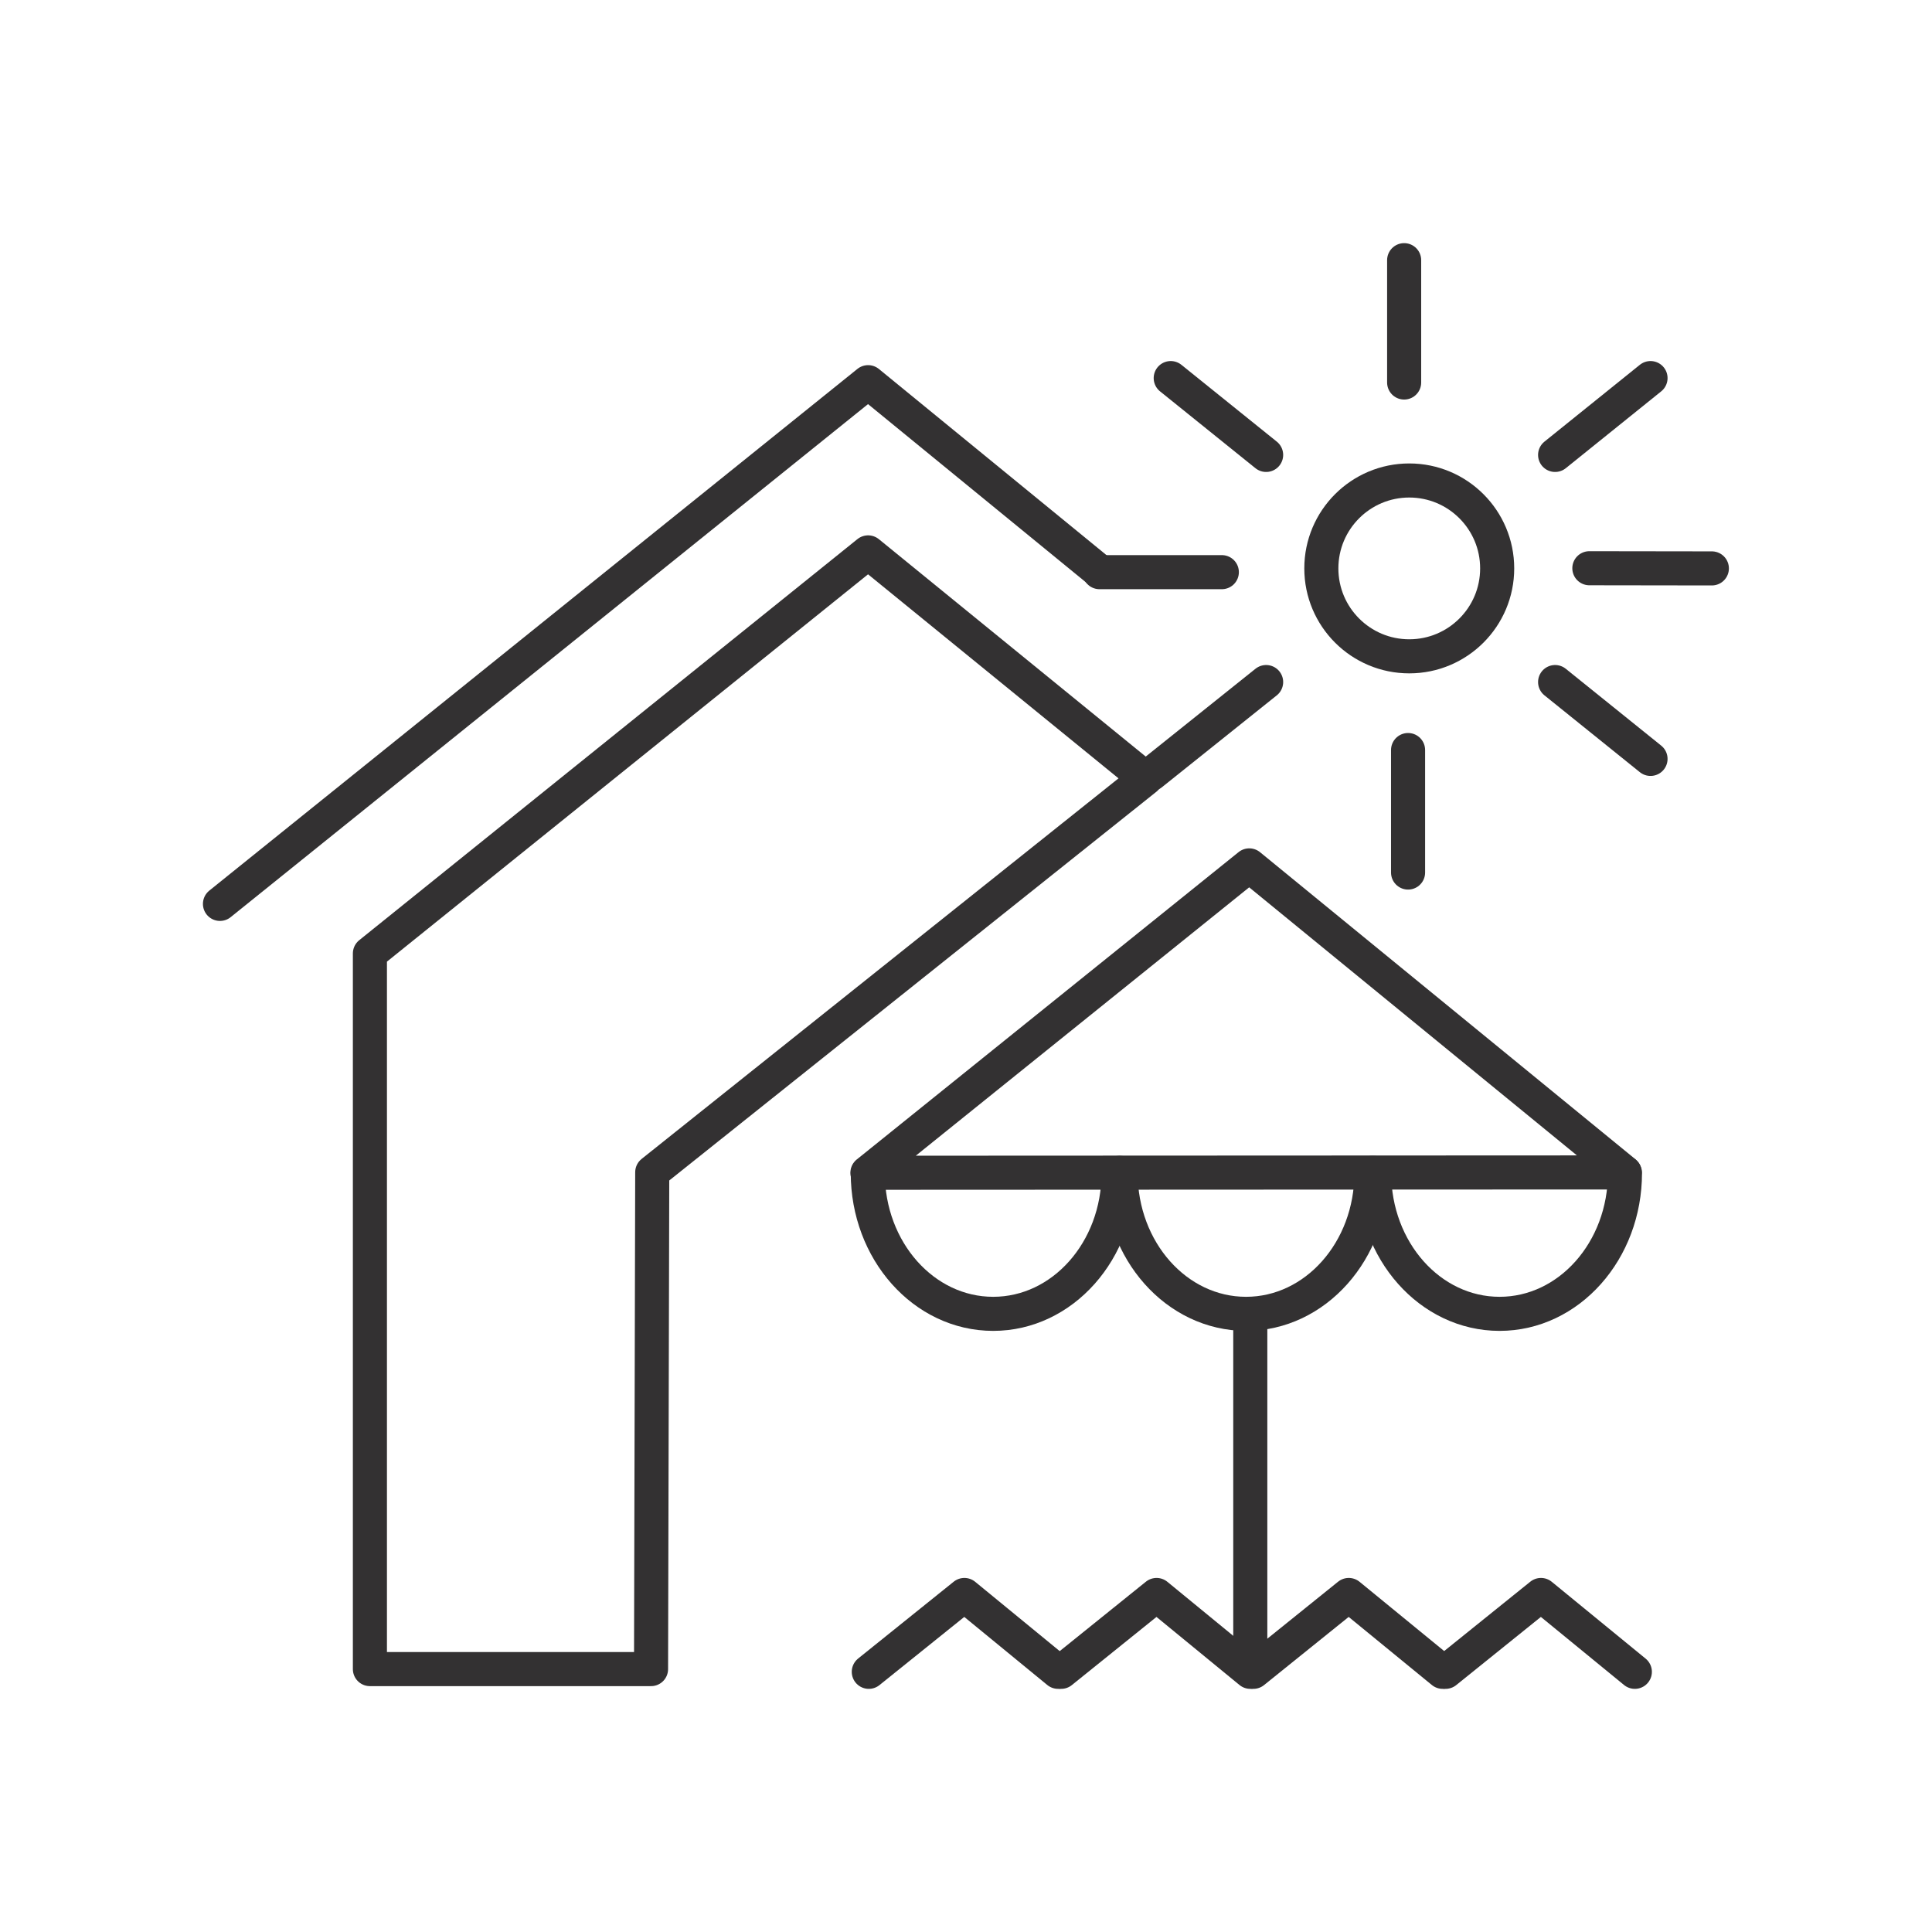 <?xml version="1.0" encoding="UTF-8"?> <svg xmlns="http://www.w3.org/2000/svg" version="1.1" viewBox="0 0 113.39 113.39"><defs><style> .cls-1 { fill: none; stroke: #333132; stroke-linecap: round; stroke-linejoin: round; stroke-width: 2px; } </style></defs><g><g id="Layer_1"><g><line class="cls-1" x1="74.31" y1="26.7" x2="68.71" y2="22.19"></line><line class="cls-1" x1="91.27" y1="26.7" x2="96.87" y2="22.19"></line><line class="cls-1" x1="74.31" y1="40.03" x2="67.56" y2="45.43"></line><line class="cls-1" x1="91.27" y1="40.03" x2="96.87" y2="44.54"></line><line class="cls-1" x1="82.64" y1="44.02" x2="82.64" y2="51.21"></line><line class="cls-1" x1="82.41" y1="22.45" x2="82.41" y2="15.27"></line><line class="cls-1" x1="93.28" y1="33.35" x2="100.47" y2="33.36"></line><line class="cls-1" x1="71.71" y1="33.58" x2="64.53" y2="33.58"></line><polygon class="cls-1" points="95.35 68.81 73.32 50.79 50.91 68.83 95.35 68.81"></polygon><polyline class="cls-1" points="62.1 98.12 56.6 93.61 50.99 98.12"></polyline><polyline class="cls-1" points="73.38 98.12 67.88 93.61 62.28 98.12"></polyline><polyline class="cls-1" points="84.67 98.12 79.16 93.61 73.56 98.12"></polyline><polyline class="cls-1" points="95.95 98.12 90.44 93.61 84.84 98.12"></polyline><path class="cls-1" d="M50.93,68.84c0,4.57,3.29,8.27,7.36,8.27s7.36-3.7,7.36-8.27"></path><path class="cls-1" d="M65.77,68.84c0,4.57,3.29,8.27,7.36,8.27s7.36-3.7,7.36-8.27"></path><path class="cls-1" d="M80.65,68.84c0,4.57,3.29,8.27,7.36,8.27s7.36-3.7,7.36-8.27"></path><line class="cls-1" x1="73.38" y1="77.2" x2="73.38" y2="97.96"></line><circle class="cls-1" cx="82.71" cy="33.36" r="5.16"></circle><polygon class="cls-1" points="50.95 32.42 21.71 55.96 21.71 97.96 38.21 97.96 38.28 68.8 67.24 45.69 50.95 32.42"></polygon><polyline class="cls-1" points="12.91 53.05 50.95 22.43 64.51 33.52"></polyline></g></g></g></svg> 